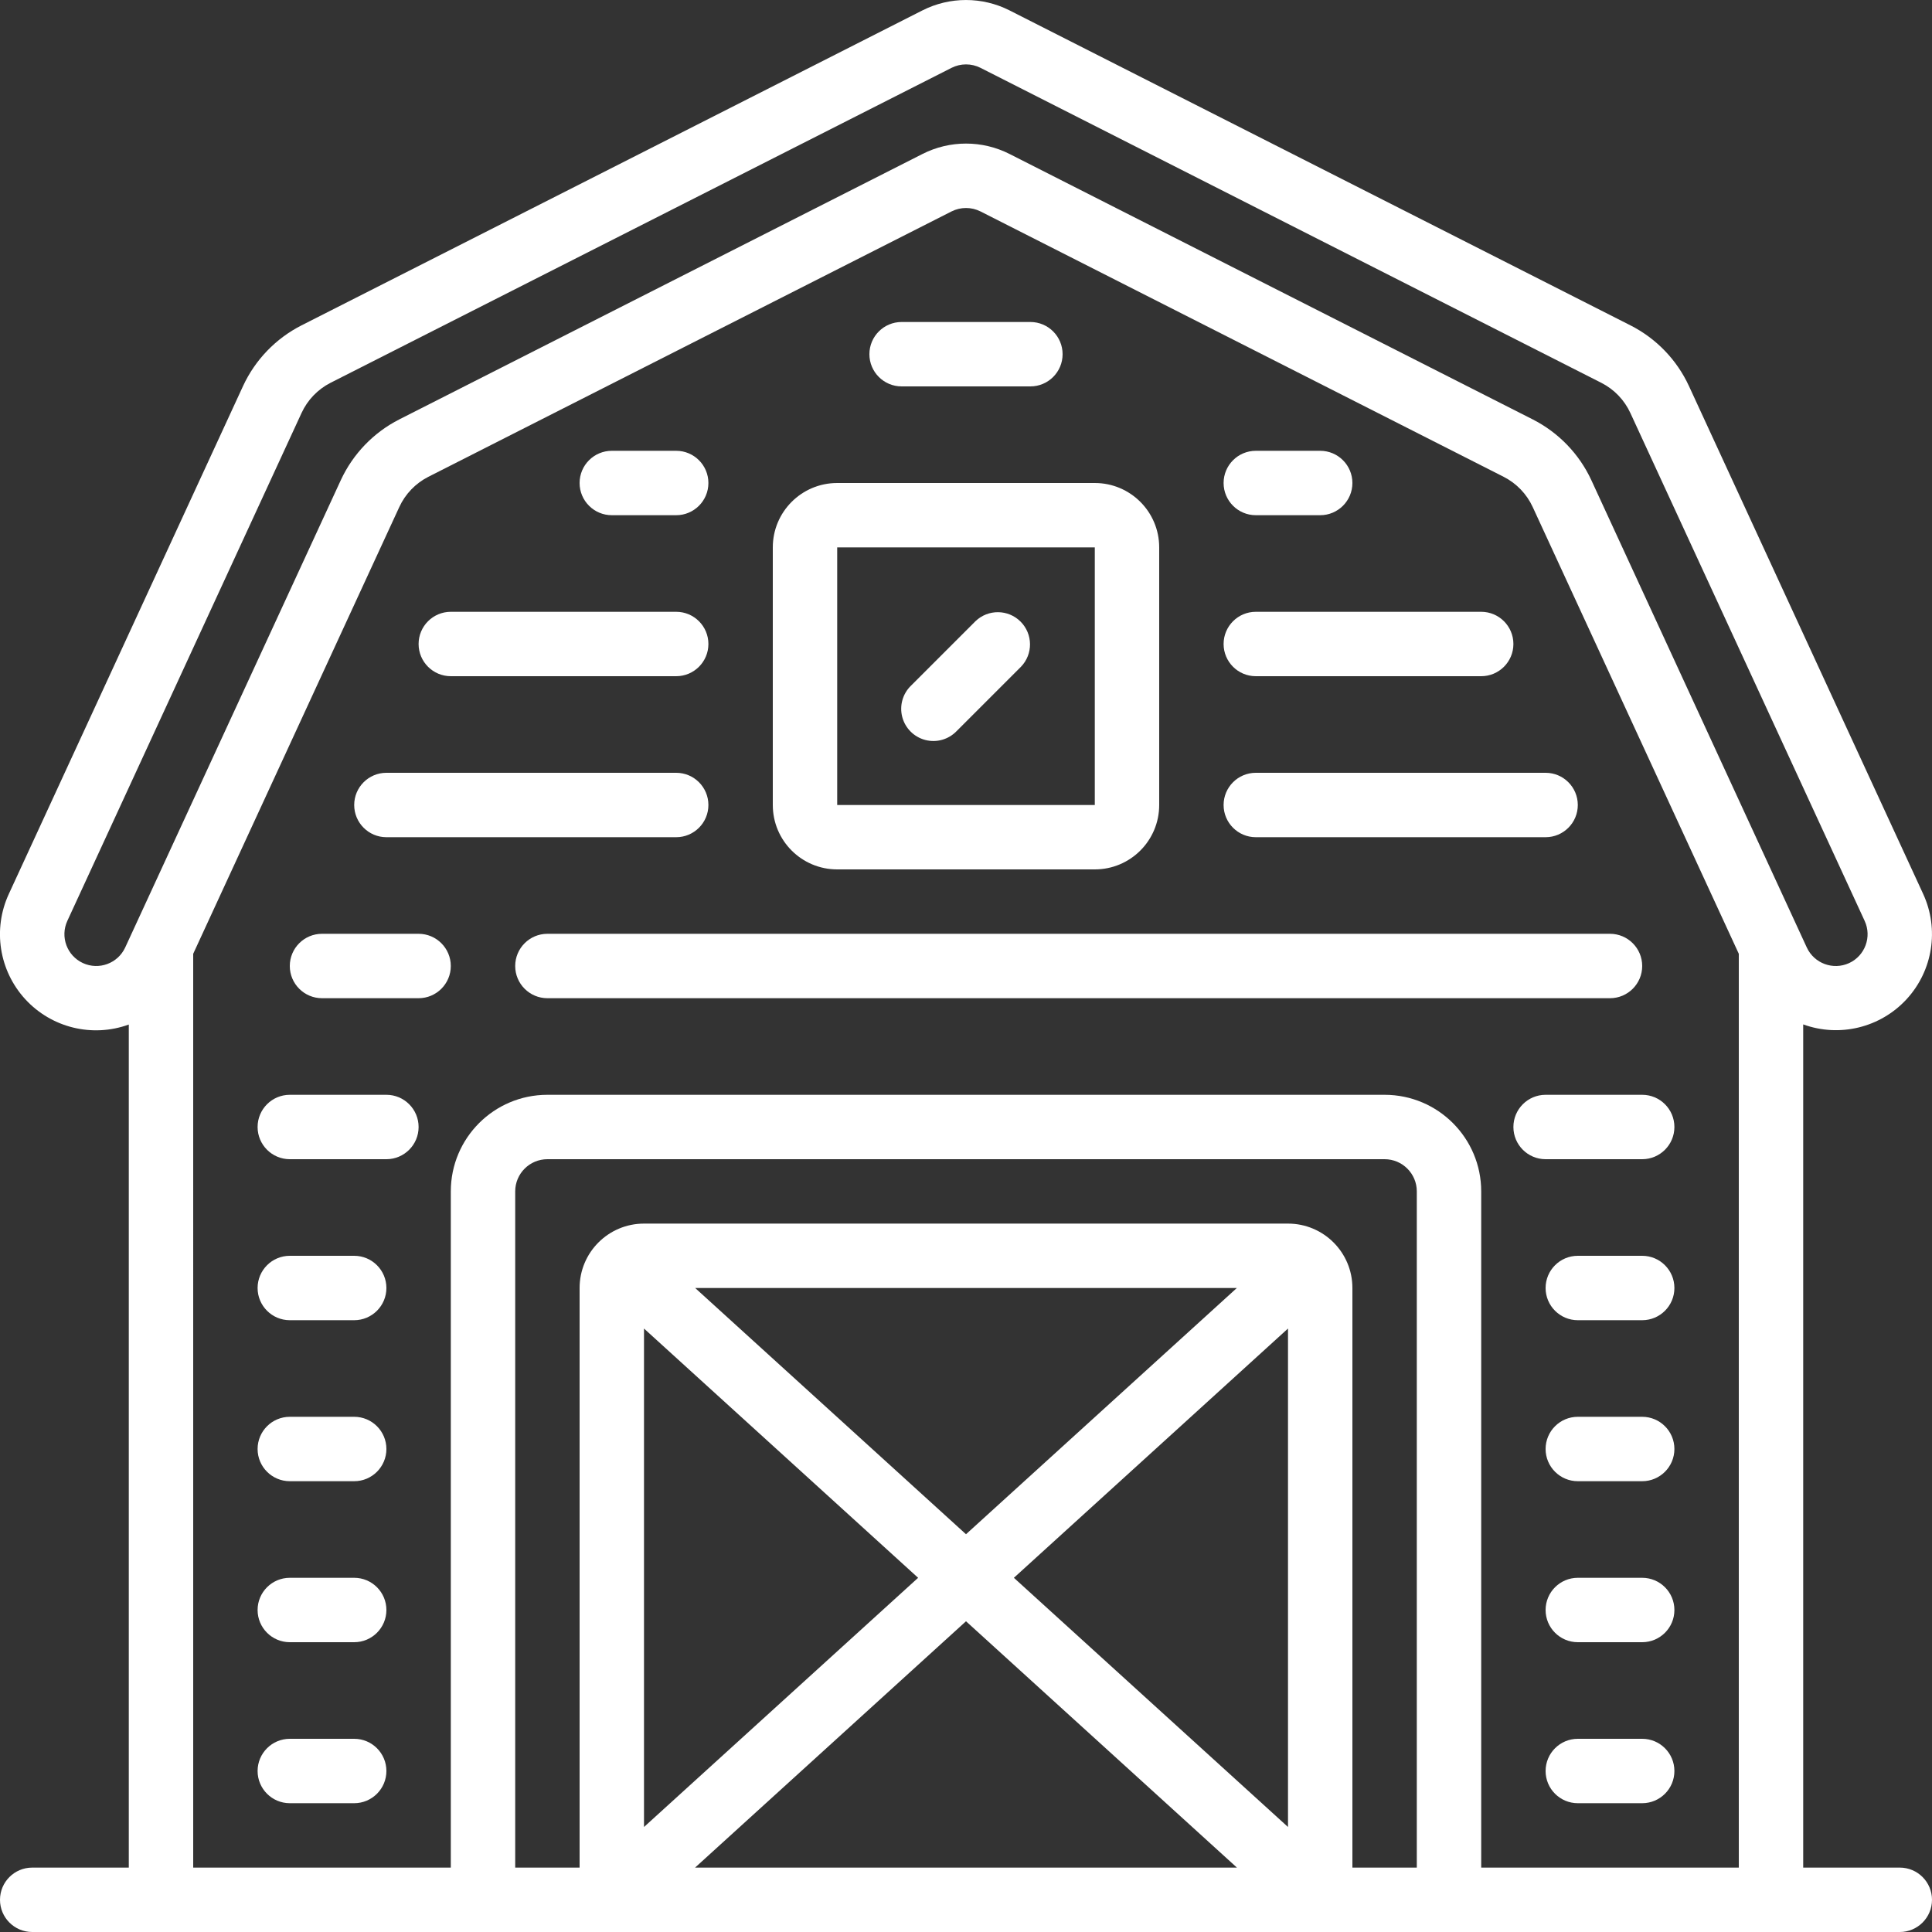 <?xml version="1.0"?>
<svg xmlns="http://www.w3.org/2000/svg" xmlns:xlink="http://www.w3.org/1999/xlink" xmlns:svgjs="http://svgjs.com/svgjs" version="1.1" width="512" height="512" x="0" y="0" viewBox="0 0 60 60" style="enable-background:new 0 0 512 512" xml:space="preserve" class=""><rect x="0" y="0" width="60" height="60" fill="#333333" stroke="none"/><g><g xmlns="http://www.w3.org/2000/svg" id="Page-1" fill="none" fill-rule="evenodd"><g id="012---Farm-House" fill="rgb(0,0,0)" fill-rule="nonzero" transform="translate(-1)"><path id="Shape" d="m27 27h8c1.105 0 2-.895 2-2v-8c0-1.105-.895-2-2-2h-8c-1.105 0-2 .895-2 2v8c0 1.105.895 2 2 2zm0-10h8v8h-8z" fill="#ffffff" data-original="#000000" style="" class=""/><path id="Shape" d="m31.293 19.293-2 2c-.26.251-.364.623-.273.973.092.35.365.623.714.714.35.092.721-.013.973-.273l2-2c.379-.392.374-1.016-.012-1.402s-1.009-.391-1.402-.012z" fill="#ffffff" data-original="#000000" style="" class=""/><path id="Shape" d="m17 30c0 .552.448 1 1 1h33c.552 0 1-.448 1-1s-.448-1-1-1h-33c-.552 0-1 .448-1 1z" fill="#ffffff" data-original="#000000" style="" class=""/><path id="Shape" d="m13 26h9c.552 0 1-.448 1-1s-.448-1-1-1h-9c-.552 0-1 .448-1 1s.448 1 1 1z" fill="#ffffff" data-original="#000000" style="" class=""/><path id="Shape" d="m15 21h7c.552 0 1-.448 1-1s-.448-1-1-1h-7c-.552 0-1 .448-1 1s.448 1 1 1z" fill="#ffffff" data-original="#000000" style="" class=""/><path id="Shape" d="m29 12h4c.552 0 1-.448 1-1s-.448-1-1-1h-4c-.552 0-1 .448-1 1s.448 1 1 1z" fill="#ffffff" data-original="#000000" style="" class=""/><path id="Shape" d="m20 16h2c.552 0 1-.448 1-1s-.448-1-1-1h-2c-.552 0-1 .448-1 1s.448 1 1 1z" fill="#ffffff" data-original="#000000" style="" class=""/><path id="Shape" d="m40 26h9c.552 0 1-.448 1-1s-.448-1-1-1h-9c-.552 0-1 .448-1 1s.448 1 1 1z" fill="#ffffff" data-original="#000000" style="" class=""/><path id="Shape" d="m40 21h7c.552 0 1-.448 1-1s-.448-1-1-1h-7c-.552 0-1 .448-1 1s.448 1 1 1z" fill="#ffffff" data-original="#000000" style="" class=""/><path id="Shape" d="m40 16h2c.552 0 1-.448 1-1s-.448-1-1-1h-2c-.552 0-1 .448-1 1s.448 1 1 1z" fill="#ffffff" data-original="#000000" style="" class=""/><path id="Shape" d="m15 30c0-.552-.448-1-1-1h-3c-.552 0-1 .448-1 1s.448 1 1 1h3c.552 0 1-.448 1-1z" fill="#ffffff" data-original="#000000" style="" class=""/><path id="Shape" d="m13 34h-3c-.552 0-1 .448-1 1s.448 1 1 1h3c.552 0 1-.448 1-1s-.448-1-1-1z" fill="#ffffff" data-original="#000000" style="" class=""/><path id="Shape" d="m12 39h-2c-.552 0-1 .448-1 1s.448 1 1 1h2c.552 0 1-.448 1-1s-.448-1-1-1z" fill="#ffffff" data-original="#000000" style="" class=""/><path id="Shape" d="m12 44h-2c-.552 0-1 .448-1 1s.448 1 1 1h2c.552 0 1-.448 1-1s-.448-1-1-1z" fill="#ffffff" data-original="#000000" style="" class=""/><path id="Shape" d="m12 49h-2c-.552 0-1 .448-1 1s.448 1 1 1h2c.552 0 1-.448 1-1s-.448-1-1-1z" fill="#ffffff" data-original="#000000" style="" class=""/><path id="Shape" d="m12 54h-2c-.552 0-1 .448-1 1s.448 1 1 1h2c.552 0 1-.448 1-1s-.448-1-1-1z" fill="#ffffff" data-original="#000000" style="" class=""/><path id="Shape" d="m49 34c-.552 0-1 .448-1 1s.448 1 1 1h3c.552 0 1-.448 1-1s-.448-1-1-1z" fill="#ffffff" data-original="#000000" style="" class=""/><path id="Shape" d="m52 39h-2c-.552 0-1 .448-1 1s.448 1 1 1h2c.552 0 1-.448 1-1s-.448-1-1-1z" fill="#ffffff" data-original="#000000" style="" class=""/><path id="Shape" d="m52 44h-2c-.552 0-1 .448-1 1s.448 1 1 1h2c.552 0 1-.448 1-1s-.448-1-1-1z" fill="#ffffff" data-original="#000000" style="" class=""/><path id="Shape" d="m52 49h-2c-.552 0-1 .448-1 1s.448 1 1 1h2c.552 0 1-.448 1-1s-.448-1-1-1z" fill="#ffffff" data-original="#000000" style="" class=""/><path id="Shape" d="m52 54h-2c-.552 0-1 .448-1 1s.448 1 1 1h2c.552 0 1-.448 1-1s-.448-1-1-1z" fill="#ffffff" data-original="#000000" style="" class=""/><path id="Shape" d="m2 60h58c.552 0 1-.448 1-1s-.448-1-1-1h-3v-26.186c1.131.411 2.399.101 3.213-.785s1.016-2.175.512-3.268l-7.273-15.772c-.376-.814-1.015-1.477-1.814-1.883l-19.286-9.783c-.851-.43-1.854-.43-2.705 0l-19.284 9.782c-.799.407-1.438 1.07-1.815 1.884l-7.273 15.772c-.506 1.093-.305 2.383.51 3.271.815.887 2.083 1.198 3.215.786v26.182h-3c-.552 0-1 .448-1 1s.448 1 1 1zm19-18.741 8.513 7.741-8.513 7.739zm10 9.091 8.414 7.65h-16.828zm10 6.389-8.513-7.739 8.513-7.741zm-10-9.092-8.411-7.647h16.822zm12 10.353v-18c0-1.105-.895-2-2-2h-20c-1.105 0-2 .895-2 2v18h-2v-21c0-.552.448-1 1-1h26c.552 0 1 .448 1 1v21zm-39.425-28.091c-.495-.228-.712-.815-.484-1.31l7.273-15.772c.186-.405.503-.735.9-.938l19.287-9.782c.283-.143.617-.143.9 0l19.282 9.783c.397.202.714.532.9.937l7.276 15.773c.228.495.011 1.082-.484 1.31-.496.227-1.083.011-1.313-.484l-6.693-14.517c-.378-.814-1.019-1.477-1.819-1.884l-16.247-8.243c-.85-.431-1.855-.431-2.705 0l-16.248 8.243c-.799.407-1.438 1.071-1.815 1.884l-6.697 14.516c-.23.496-.817.712-1.313.484zm3.425-.288 6.4-13.874c.186-.405.503-.735.9-.938l16.253-8.244c.282-.141.613-.141.895 0l16.252 8.244c.397.203.714.533.9.938l6.4 13.874v28.379h-8v-21c0-1.657-1.343-3-3-3h-26c-1.657 0-3 1.343-3 3v21h-8z" fill="#ffffff" data-original="#000000" style="" class=""/></g></g></g></svg>
